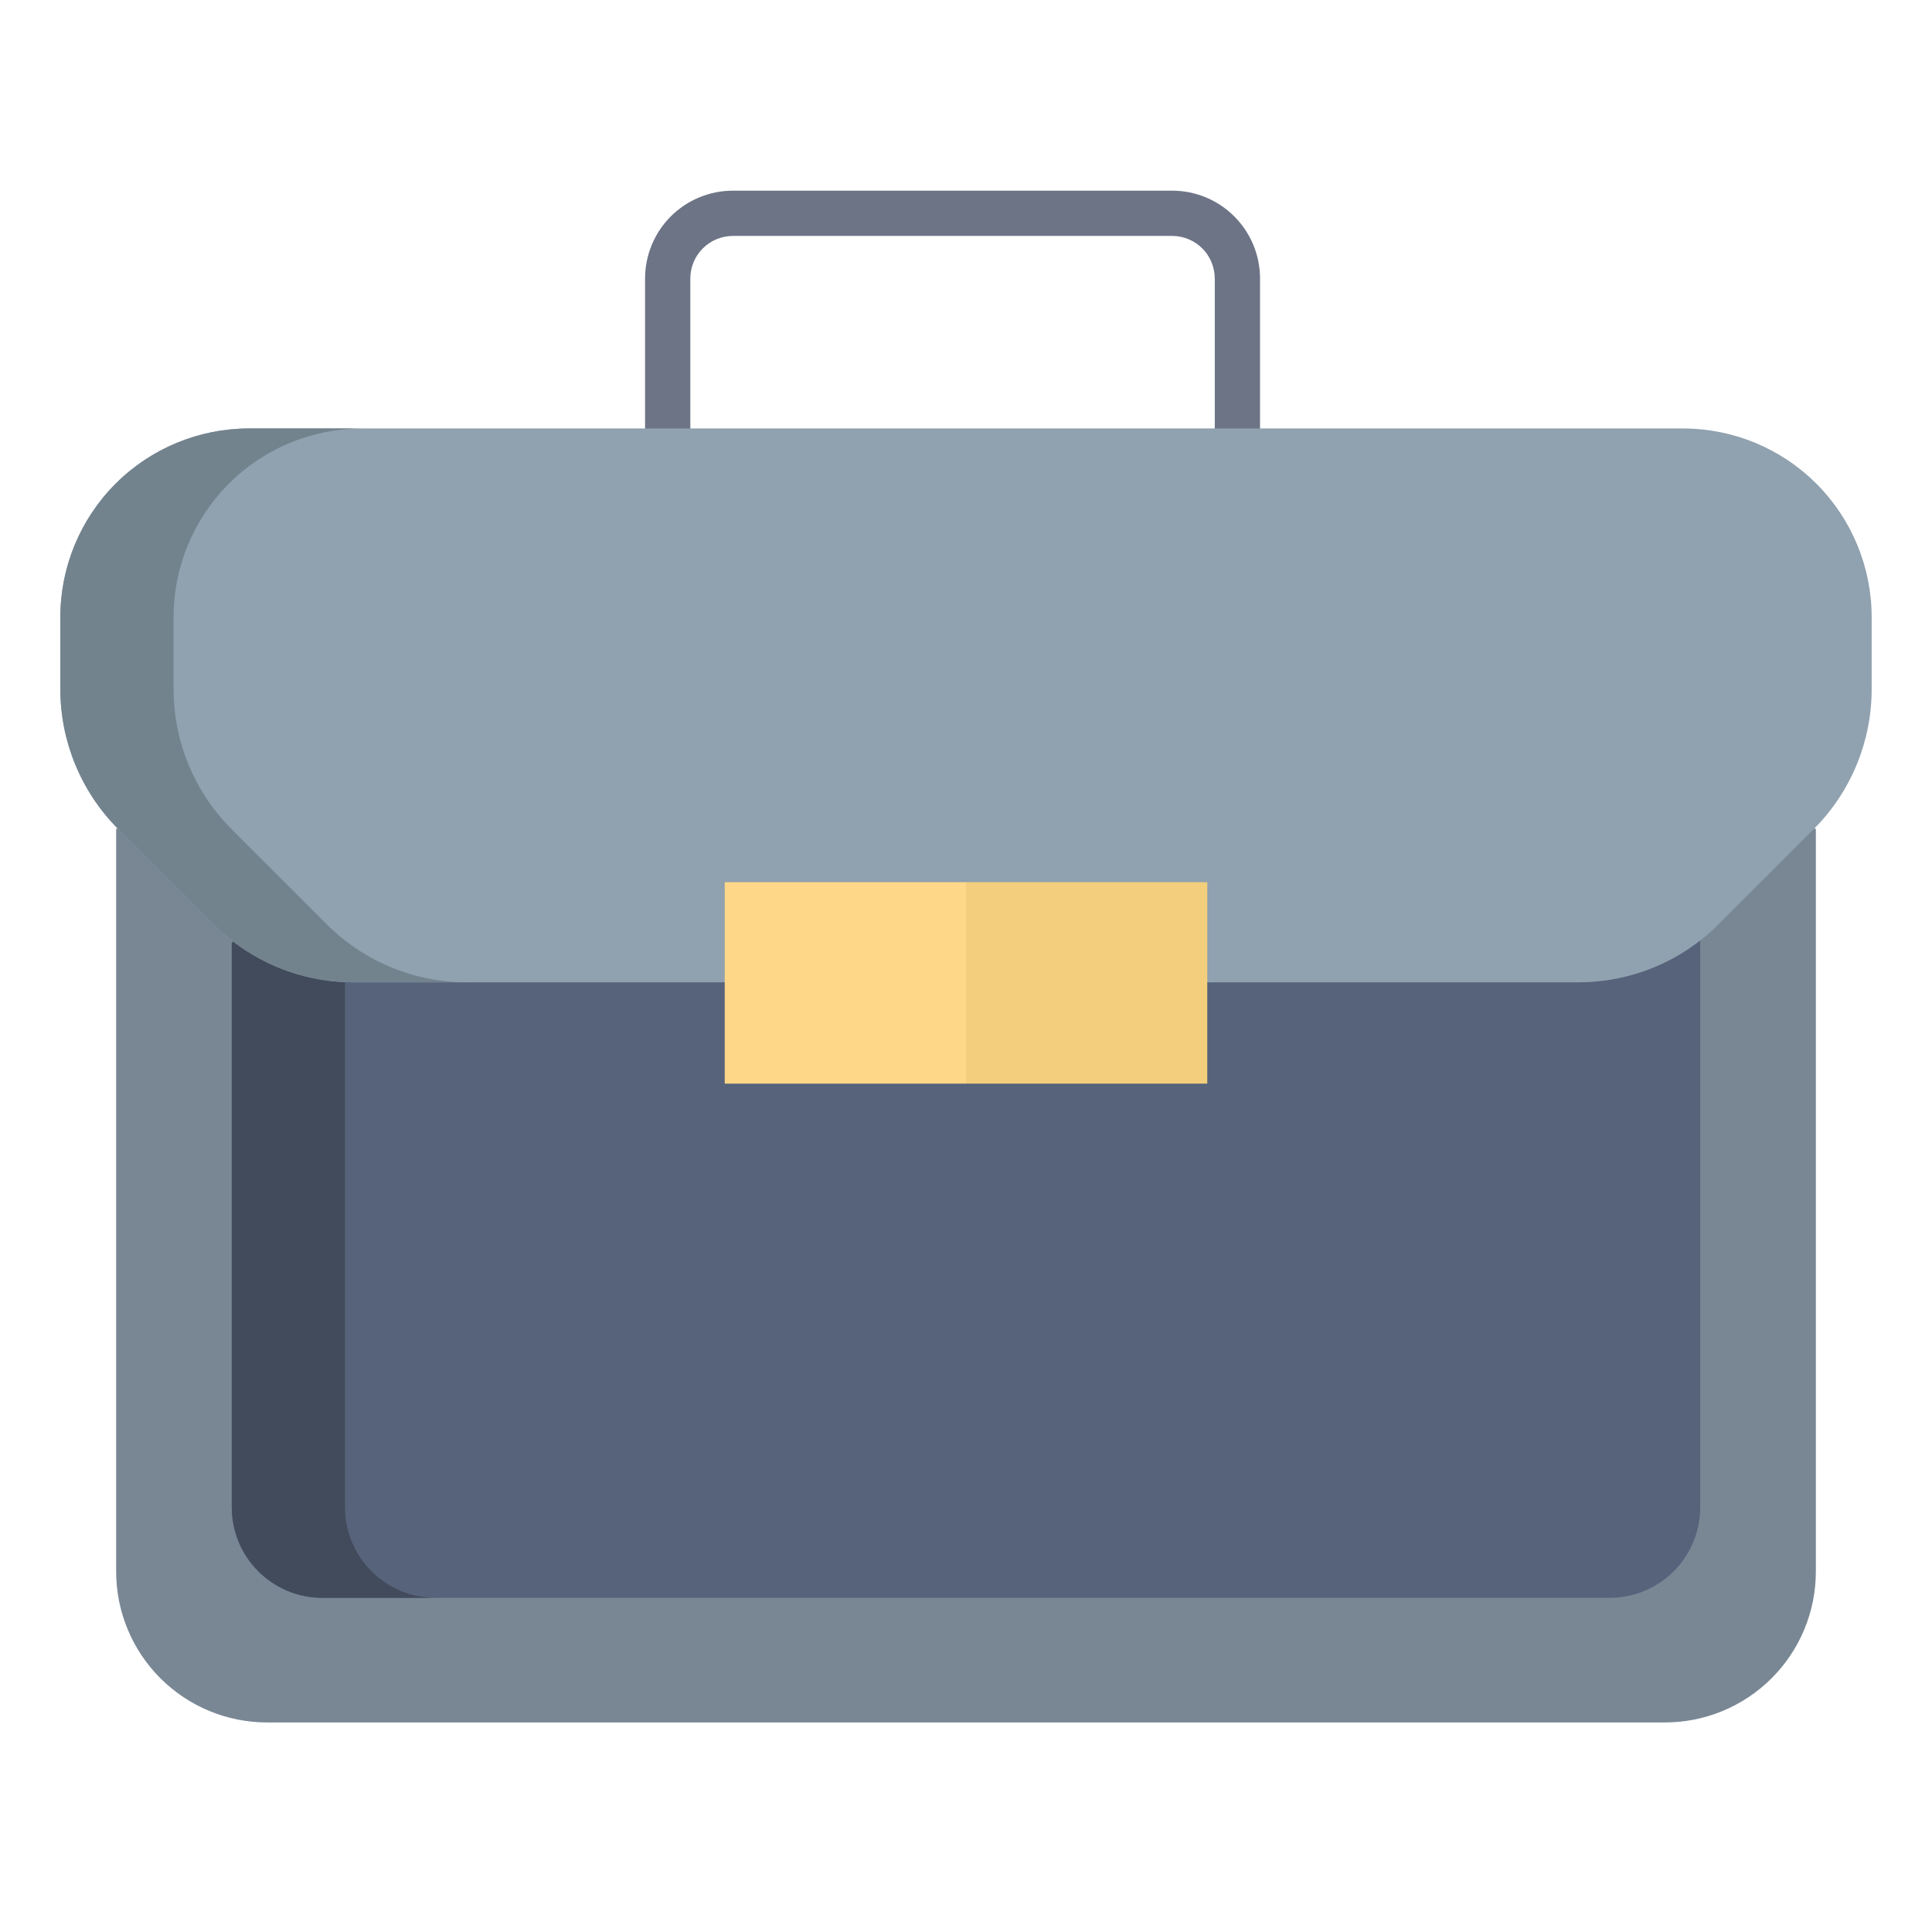 <svg width="26" height="26" viewBox="0 0 26 26" fill="none" xmlns="http://www.w3.org/2000/svg">
    <path
            d="M16.957 5.816H16.348V3.748C16.347 3.596 16.287 3.45 16.18 3.343C16.073 3.236 15.927 3.175 15.775 3.175H9.863C9.711 3.175 9.565 3.236 9.458 3.343C9.351 3.45 9.29 3.596 9.29 3.748V5.816H8.681V3.748C8.681 3.434 8.806 3.134 9.027 2.912C9.249 2.691 9.549 2.566 9.863 2.566H15.775C16.089 2.566 16.389 2.691 16.61 2.912C16.832 3.134 16.957 3.434 16.957 3.748V5.816Z"
            fill="#6D7486"
    />

    <path
            d="M24.422 11.144L24.407 11.159H1.593L1.578 11.144L1.563 11.159V21.149C1.563 21.688 1.777 22.204 2.158 22.585C2.539 22.966 3.056 23.18 3.594 23.18H22.406C22.944 23.18 23.461 22.966 23.842 22.585C24.223 22.204 24.437 21.688 24.437 21.149V11.159L24.422 11.144Z"
            fill="#798795"
    />
    <path
            d="M3.137 12.67L3.119 12.693V20.285C3.119 20.445 3.151 20.603 3.212 20.751C3.273 20.899 3.363 21.033 3.476 21.146C3.59 21.26 3.724 21.349 3.872 21.411C4.02 21.472 4.178 21.503 4.338 21.503H21.662C21.822 21.503 21.98 21.472 22.128 21.411C22.276 21.349 22.41 21.26 22.524 21.146C22.637 21.033 22.727 20.899 22.788 20.751C22.849 20.603 22.881 20.445 22.881 20.285V12.657L3.137 12.67Z"
            fill="#56637B"
    />
    <path
            d="M4.645 12.669L3.137 12.67L3.119 12.693V20.285C3.119 20.445 3.151 20.603 3.212 20.751C3.273 20.899 3.363 21.033 3.476 21.146C3.589 21.26 3.724 21.349 3.872 21.411C4.02 21.472 4.178 21.503 4.338 21.503H5.862C5.702 21.503 5.543 21.472 5.395 21.411C5.247 21.349 5.113 21.26 5 21.146C4.887 21.033 4.797 20.899 4.736 20.751C4.674 20.603 4.643 20.445 4.643 20.285V12.693L4.645 12.669Z"
            fill="#424B5B"
    />
    <path
            d="M22.648 5.766H3.352C2.678 5.766 2.032 6.033 1.556 6.509C1.08 6.985 0.812 7.631 0.812 8.305V9.275C0.812 9.974 1.088 10.646 1.578 11.144L1.593 11.159L2.873 12.439C2.956 12.522 3.044 12.599 3.137 12.67C3.602 13.027 4.172 13.22 4.758 13.22H21.242C21.836 13.22 22.412 13.022 22.881 12.657C22.967 12.589 23.049 12.517 23.127 12.439L24.407 11.159L24.422 11.144C24.913 10.646 25.188 9.974 25.188 9.275V8.305C25.188 7.631 24.92 6.985 24.444 6.509C23.968 6.033 23.322 5.766 22.648 5.766Z"
            fill="#90A1AF"
    />
    <path d="M13 11.872H16.247V14.583H13V11.872Z" fill="#F3CE7D"/>
    <path d="M9.753 11.872H13V14.583H9.753V11.872Z" fill="#FFD788"/>
    <path
            d="M4.397 12.439L3.116 11.159L3.102 11.144C2.611 10.646 2.336 9.974 2.336 9.275V8.305C2.336 7.631 2.603 6.985 3.08 6.509C3.556 6.033 4.202 5.766 4.875 5.766H3.352C2.678 5.766 2.032 6.033 1.556 6.509C1.08 6.985 0.812 7.631 0.812 8.305V9.275C0.812 9.974 1.088 10.646 1.578 11.144L1.593 11.159L2.873 12.439C2.956 12.522 3.044 12.599 3.137 12.67C3.602 13.027 4.172 13.22 4.758 13.22H6.281C5.695 13.22 5.126 13.027 4.661 12.67C4.568 12.599 4.479 12.522 4.397 12.439Z"
            fill="#73838E"
    />
</svg>